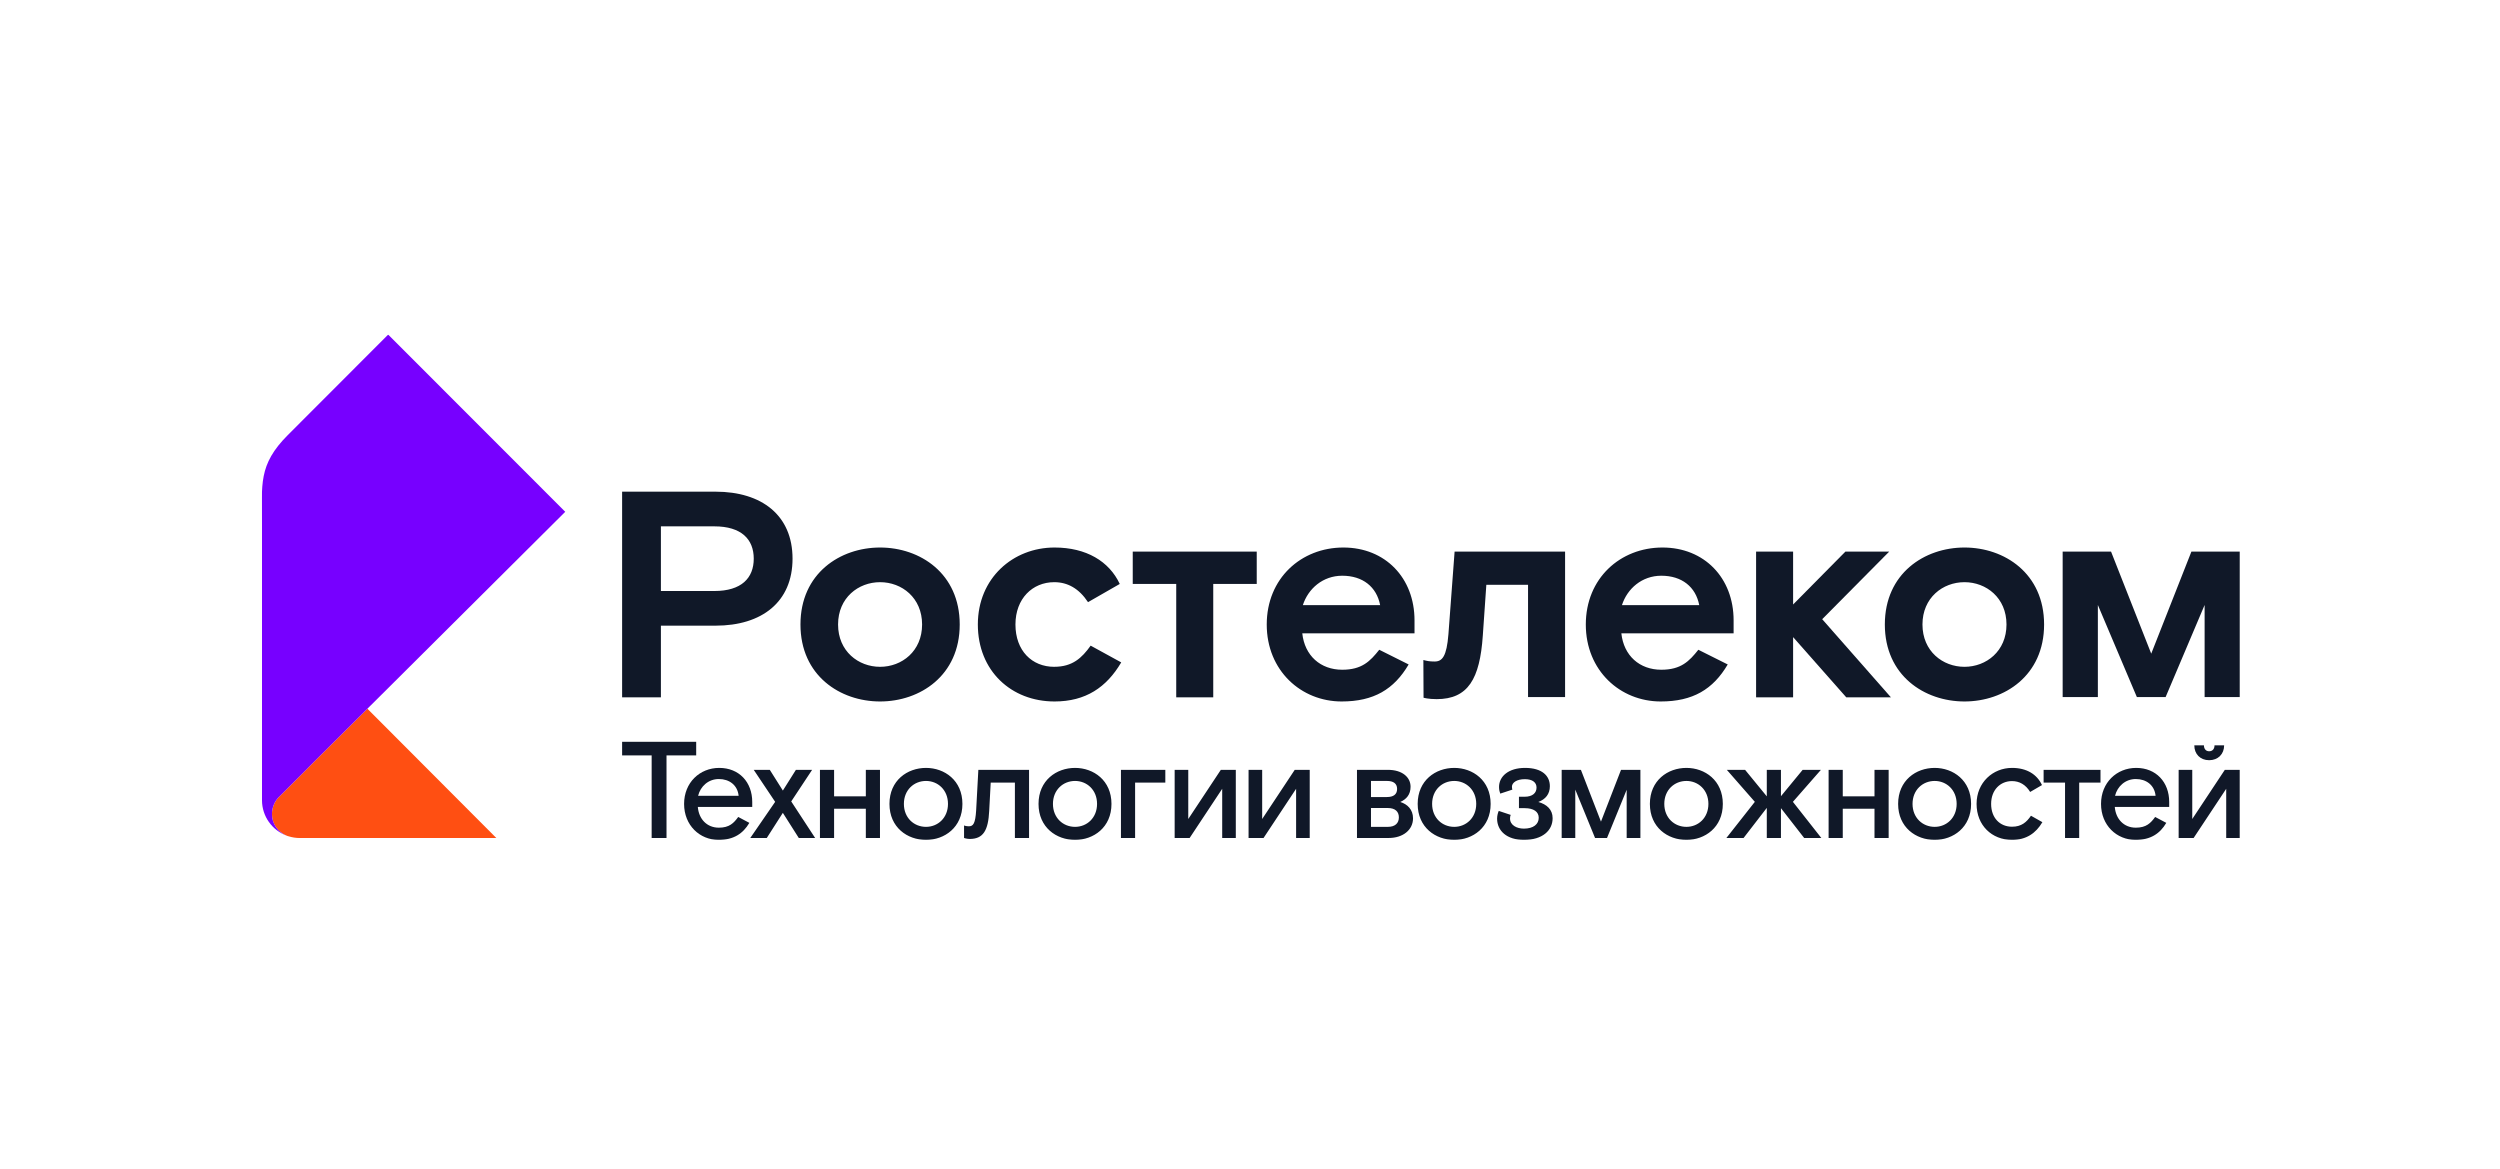 <?xml version="1.0" encoding="UTF-8"?> <svg xmlns="http://www.w3.org/2000/svg" width="124" height="58" viewBox="0 0 124 58" fill="none"><g clip-path="url(#clip0_224_20623)"><path d="M93.704 27.36H91.532L88.938 29.983V27.36H87.102V34.589H88.938V31.601L91.576 34.589H93.791L90.381 30.712L93.704 27.36Z" fill="#101828"></path><mask id="mask0_224_20623" style="mask-type:luminance" maskUnits="userSpaceOnUse" x="3" y="6" width="119" height="47"><path d="M3.616 6.006H121.554V52.156H3.616V6.006Z" fill="white"></path></mask><g mask="url(#mask0_224_20623)"><path d="M35.433 29.314H32.781V26.107H35.433C36.774 26.107 37.386 26.749 37.386 27.71C37.386 28.672 36.774 29.314 35.433 29.314ZM35.491 24.388H30.857V34.589H32.781V31.033H35.491C37.794 31.033 39.31 29.853 39.31 27.71C39.31 25.568 37.794 24.387 35.491 24.387M43.652 33.074C42.574 33.074 41.568 32.301 41.568 30.975C41.568 29.649 42.574 28.876 43.652 28.876C44.731 28.876 45.736 29.649 45.736 30.975C45.736 32.301 44.731 33.074 43.652 33.074ZM43.652 27.157C41.67 27.157 39.703 28.439 39.703 30.975C39.703 33.511 41.67 34.793 43.652 34.793C45.634 34.793 47.602 33.511 47.602 30.975C47.602 28.439 45.634 27.157 43.652 27.157ZM52.29 33.074C51.182 33.074 50.366 32.272 50.366 30.975C50.366 29.692 51.211 28.876 52.29 28.876C52.946 28.876 53.514 29.182 53.966 29.867L55.54 28.964C55.015 27.841 53.878 27.157 52.304 27.157C50.249 27.157 48.501 28.672 48.501 30.975C48.501 33.278 50.162 34.793 52.304 34.793C53.849 34.793 54.884 34.094 55.613 32.855L54.097 32.024C53.66 32.636 53.194 33.073 52.29 33.073M71.842 31.456C71.754 32.563 71.536 32.811 71.157 32.811C70.898 32.811 70.776 32.783 70.599 32.736L70.608 34.607C70.608 34.607 70.836 34.677 71.259 34.677C72.818 34.677 73.401 33.671 73.547 31.529L73.722 29.007H75.791V34.575H77.628V27.361H72.148L71.842 31.456ZM64.622 30.013C64.885 29.197 65.613 28.556 66.575 28.556C67.595 28.556 68.28 29.11 68.455 30.013H64.622ZM66.633 27.157C64.535 27.157 62.83 28.687 62.83 30.975C62.83 33.263 64.535 34.793 66.546 34.793C68.135 34.793 69.14 34.196 69.869 32.957L68.411 32.228C67.96 32.797 67.552 33.219 66.575 33.219C65.497 33.219 64.71 32.52 64.593 31.412H70.16V30.771C70.16 28.658 68.703 27.157 66.633 27.157M80.449 30.013C80.711 29.197 81.44 28.556 82.401 28.556C83.422 28.556 84.107 29.11 84.282 30.013H80.449ZM82.46 27.157C80.361 27.157 78.656 28.687 78.656 30.975C78.656 33.263 80.361 34.793 82.372 34.793C83.961 34.793 84.966 34.196 85.695 32.957L84.238 32.228C83.786 32.797 83.378 33.219 82.401 33.219C81.323 33.219 80.536 32.52 80.419 31.412H85.987V30.771C85.987 28.658 84.529 27.157 82.46 27.157ZM56.184 28.964H58.341V34.589H60.177V28.964H62.334V27.361H56.184V28.964ZM97.438 33.074C96.359 33.074 95.354 32.301 95.354 30.975C95.354 29.649 96.359 28.876 97.438 28.876C98.516 28.876 99.522 29.649 99.522 30.975C99.522 32.301 98.516 33.074 97.438 33.074ZM97.438 27.157C95.456 27.157 93.488 28.439 93.488 30.975C93.488 33.511 95.456 34.793 97.438 34.793C99.42 34.793 101.387 33.511 101.387 30.975C101.387 28.439 99.42 27.157 97.438 27.157ZM108.694 27.359L106.701 32.422L104.708 27.359H102.308V34.575H104.054V30.007L105.989 34.575H107.414L109.349 30.007V34.575H111.095V27.359H108.694ZM32.322 37.468H30.857V36.793H34.531V37.468H33.059V41.564H32.322V37.468ZM34.626 39.471H36.636C36.582 38.94 36.173 38.64 35.655 38.64C35.137 38.64 34.742 39.001 34.626 39.471ZM35.655 41.053C36.18 41.053 36.398 40.821 36.616 40.521L37.168 40.814C36.854 41.346 36.391 41.659 35.641 41.659C34.707 41.659 33.931 40.937 33.931 39.874C33.931 38.817 34.707 38.088 35.675 38.088C36.657 38.088 37.311 38.79 37.311 39.778V40.024H34.612C34.66 40.623 35.062 41.053 35.655 41.053Z" fill="#101828"></path><path d="M39.477 38.184H40.281L39.245 39.751L40.431 41.564H39.62L38.829 40.317L38.032 41.564H37.214L38.448 39.771L37.385 38.184H38.182L38.83 39.212L39.477 38.184ZM40.669 38.184H41.371V39.499H42.945V38.184H43.647V41.564H42.945V40.112H41.371V41.564H40.669V38.184ZM47.02 39.873C47.02 39.178 46.516 38.735 45.93 38.735C45.337 38.735 44.833 39.178 44.833 39.873C44.833 40.569 45.337 41.012 45.93 41.012C46.516 41.012 47.02 40.569 47.02 39.873ZM45.93 41.659C45.003 41.659 44.117 41.039 44.117 39.874C44.117 38.708 45.003 38.088 45.93 38.088C46.85 38.088 47.736 38.708 47.736 39.874C47.736 41.039 46.85 41.659 45.93 41.659ZM47.817 41.564V40.943C47.817 40.943 47.906 40.984 48.056 40.984C48.274 40.984 48.376 40.848 48.417 40.194L48.526 38.184H51.041V41.564H50.339V38.817H49.139L49.064 40.221C49.017 41.189 48.771 41.612 48.097 41.612C47.954 41.612 47.817 41.564 47.817 41.564ZM54.414 39.873C54.414 39.178 53.91 38.735 53.323 38.735C52.73 38.735 52.226 39.178 52.226 39.873C52.226 40.569 52.73 41.012 53.323 41.012C53.91 41.012 54.414 40.569 54.414 39.873ZM53.323 41.659C52.397 41.659 51.511 41.039 51.511 39.874C51.511 38.708 52.397 38.088 53.323 38.088C54.243 38.088 55.129 38.708 55.129 39.874C55.129 41.039 54.243 41.659 53.323 41.659ZM55.599 38.184H57.8V38.817H56.301V41.564H55.599V38.184ZM58.263 38.184H58.938V40.623L60.553 38.184H61.296V41.564H60.621V39.124L59.006 41.564H58.263V38.184ZM61.929 38.184H62.604V40.623L64.219 38.184H64.962V41.564H64.287V39.124L62.672 41.564H61.929V38.184ZM68.839 41.012C69.2 41.012 69.384 40.828 69.384 40.541C69.384 40.255 69.2 40.078 68.839 40.078H68.001V41.012H68.839ZM68.791 39.533C69.105 39.533 69.296 39.41 69.296 39.131C69.296 38.858 69.105 38.735 68.798 38.735H68.001V39.533H68.791ZM67.306 38.184H68.839C69.562 38.184 69.964 38.558 69.964 39.022C69.964 39.41 69.759 39.642 69.453 39.778C69.807 39.887 70.086 40.153 70.086 40.589C70.086 41.162 69.589 41.564 68.88 41.564H67.306V38.184ZM73.221 39.873C73.221 39.178 72.716 38.735 72.13 38.735C71.537 38.735 71.033 39.178 71.033 39.873C71.033 40.569 71.537 41.012 72.13 41.012C72.716 41.012 73.221 40.569 73.221 39.873ZM72.13 41.659C71.204 41.659 70.317 41.039 70.317 39.874C70.317 38.708 71.204 38.088 72.13 38.088C73.05 38.088 73.936 38.708 73.936 39.874C73.936 41.039 73.05 41.659 72.13 41.659ZM77.01 40.582C77.01 41.189 76.512 41.659 75.585 41.659C74.74 41.659 74.256 41.209 74.256 40.603C74.256 40.446 74.304 40.296 74.338 40.221L74.931 40.419C74.91 40.467 74.897 40.521 74.897 40.596C74.897 40.93 75.231 41.1 75.585 41.1C76.062 41.1 76.321 40.876 76.321 40.562C76.321 40.262 76.069 40.085 75.626 40.085H75.34V39.519H75.613C76.028 39.519 76.212 39.322 76.212 39.063C76.212 38.81 76.015 38.647 75.633 38.647C75.231 38.647 74.992 38.817 74.992 39.022C74.992 39.097 75.006 39.138 75.013 39.165L74.413 39.363C74.386 39.294 74.352 39.185 74.352 39.035C74.352 38.504 74.829 38.088 75.64 38.088C76.492 38.088 76.873 38.483 76.873 38.995C76.873 39.383 76.662 39.642 76.301 39.778C76.717 39.894 77.01 40.153 77.01 40.582M77.459 38.184H78.413L79.408 40.753L80.403 38.184H81.364V41.564H80.683V39.172L79.708 41.564H79.115L78.134 39.165V41.564H77.459V38.184ZM84.737 39.873C84.737 39.178 84.232 38.735 83.646 38.735C83.054 38.735 82.549 39.178 82.549 39.873C82.549 40.569 83.054 41.012 83.646 41.012C84.232 41.012 84.737 40.569 84.737 39.873ZM83.646 41.659C82.719 41.659 81.834 41.039 81.834 39.874C81.834 38.708 82.719 38.088 83.646 38.088C84.566 38.088 85.452 38.708 85.452 39.874C85.452 41.039 84.566 41.659 83.646 41.659ZM89.487 41.564L88.335 40.085V41.564H87.633V40.071L86.481 41.564H85.629L87.04 39.771L85.65 38.184H86.556L87.633 39.499V38.184H88.335V39.492L89.412 38.184H90.318L88.928 39.771L90.338 41.564H89.487ZM90.699 38.184H91.401V39.499H92.975V38.184H93.677V41.564H92.975V40.112H91.401V41.564H90.699V38.184ZM97.05 39.873C97.05 39.178 96.546 38.735 95.96 38.735C95.367 38.735 94.862 39.178 94.862 39.873C94.862 40.569 95.367 41.012 95.96 41.012C96.546 41.012 97.05 40.569 97.05 39.873ZM95.96 41.659C95.032 41.659 94.147 41.039 94.147 39.874C94.147 38.708 95.033 38.088 95.96 38.088C96.879 38.088 97.766 38.708 97.766 39.874C97.766 41.039 96.879 41.659 95.96 41.659ZM99.796 41.659C98.794 41.659 98.038 40.937 98.038 39.874C98.038 38.81 98.849 38.088 99.796 38.088C100.525 38.088 101.037 38.408 101.282 38.94L100.696 39.281C100.471 38.913 100.157 38.742 99.796 38.742C99.217 38.742 98.76 39.179 98.76 39.874C98.76 40.569 99.196 41.005 99.796 41.005C100.266 41.005 100.518 40.78 100.736 40.46L101.302 40.78C100.982 41.325 100.505 41.659 99.796 41.659M102.426 38.817H101.363V38.184H104.185V38.817H103.128V41.564H102.426L102.426 38.817ZM104.906 39.471H106.917C106.863 38.94 106.454 38.64 105.935 38.64C105.418 38.64 105.022 39.001 104.906 39.471ZM105.935 41.053C106.46 41.053 106.678 40.821 106.896 40.521L107.448 40.814C107.135 41.346 106.672 41.659 105.922 41.659C104.988 41.659 104.211 40.937 104.211 39.874C104.211 38.817 104.988 38.088 105.956 38.088C106.938 38.088 107.592 38.79 107.592 39.778V40.023H104.893C104.941 40.623 105.343 41.053 105.935 41.053ZM108.838 36.97H109.315C109.315 37.141 109.411 37.263 109.574 37.263C109.745 37.263 109.84 37.141 109.84 36.97H110.317C110.317 37.4 110.017 37.706 109.574 37.706C109.131 37.706 108.838 37.4 108.838 36.97ZM108.061 38.184H108.736V40.623L110.351 38.184H111.094V41.564H110.42V39.124L108.804 41.564H108.061V38.184Z" fill="#101828"></path><path d="M14.217 41.448L14.218 41.448C14.233 41.454 14.248 41.461 14.263 41.466C14.275 41.471 14.292 41.475 14.312 41.48C14.491 41.536 14.677 41.565 14.865 41.566H24.619L18.222 35.152L18.218 35.156C17.035 36.331 16.253 37.108 15.677 37.682C15.281 38.077 14.886 38.474 14.492 38.872C14.084 39.279 13.812 39.55 13.811 39.551L13.81 39.552V39.552C13.611 39.763 13.489 40.068 13.489 40.38C13.489 40.871 13.79 41.272 14.217 41.448Z" fill="#FF4F12"></path><path d="M13.489 40.381C13.489 40.068 13.611 39.764 13.81 39.553V39.553L13.812 39.552C13.813 39.55 14.085 39.279 14.493 38.873C14.817 38.544 15.166 38.193 15.678 37.683C16.254 37.109 17.035 36.332 18.218 35.157L18.222 35.153L19.375 34.007L19.398 33.984C21.313 32.08 24.039 29.368 28.036 25.385L19.253 16.596L14.28 21.575C12.794 23.061 12.995 24.034 12.995 26.031V39.69C12.995 40.498 13.503 41.182 14.217 41.448C13.79 41.273 13.489 40.872 13.489 40.381" fill="#7700FF"></path></g></g><defs><clipPath id="clip0_224_20623"><rect width="98.113" height="25.064" fill="white" transform="translate(12.985 16.593)"></rect></clipPath></defs></svg> 